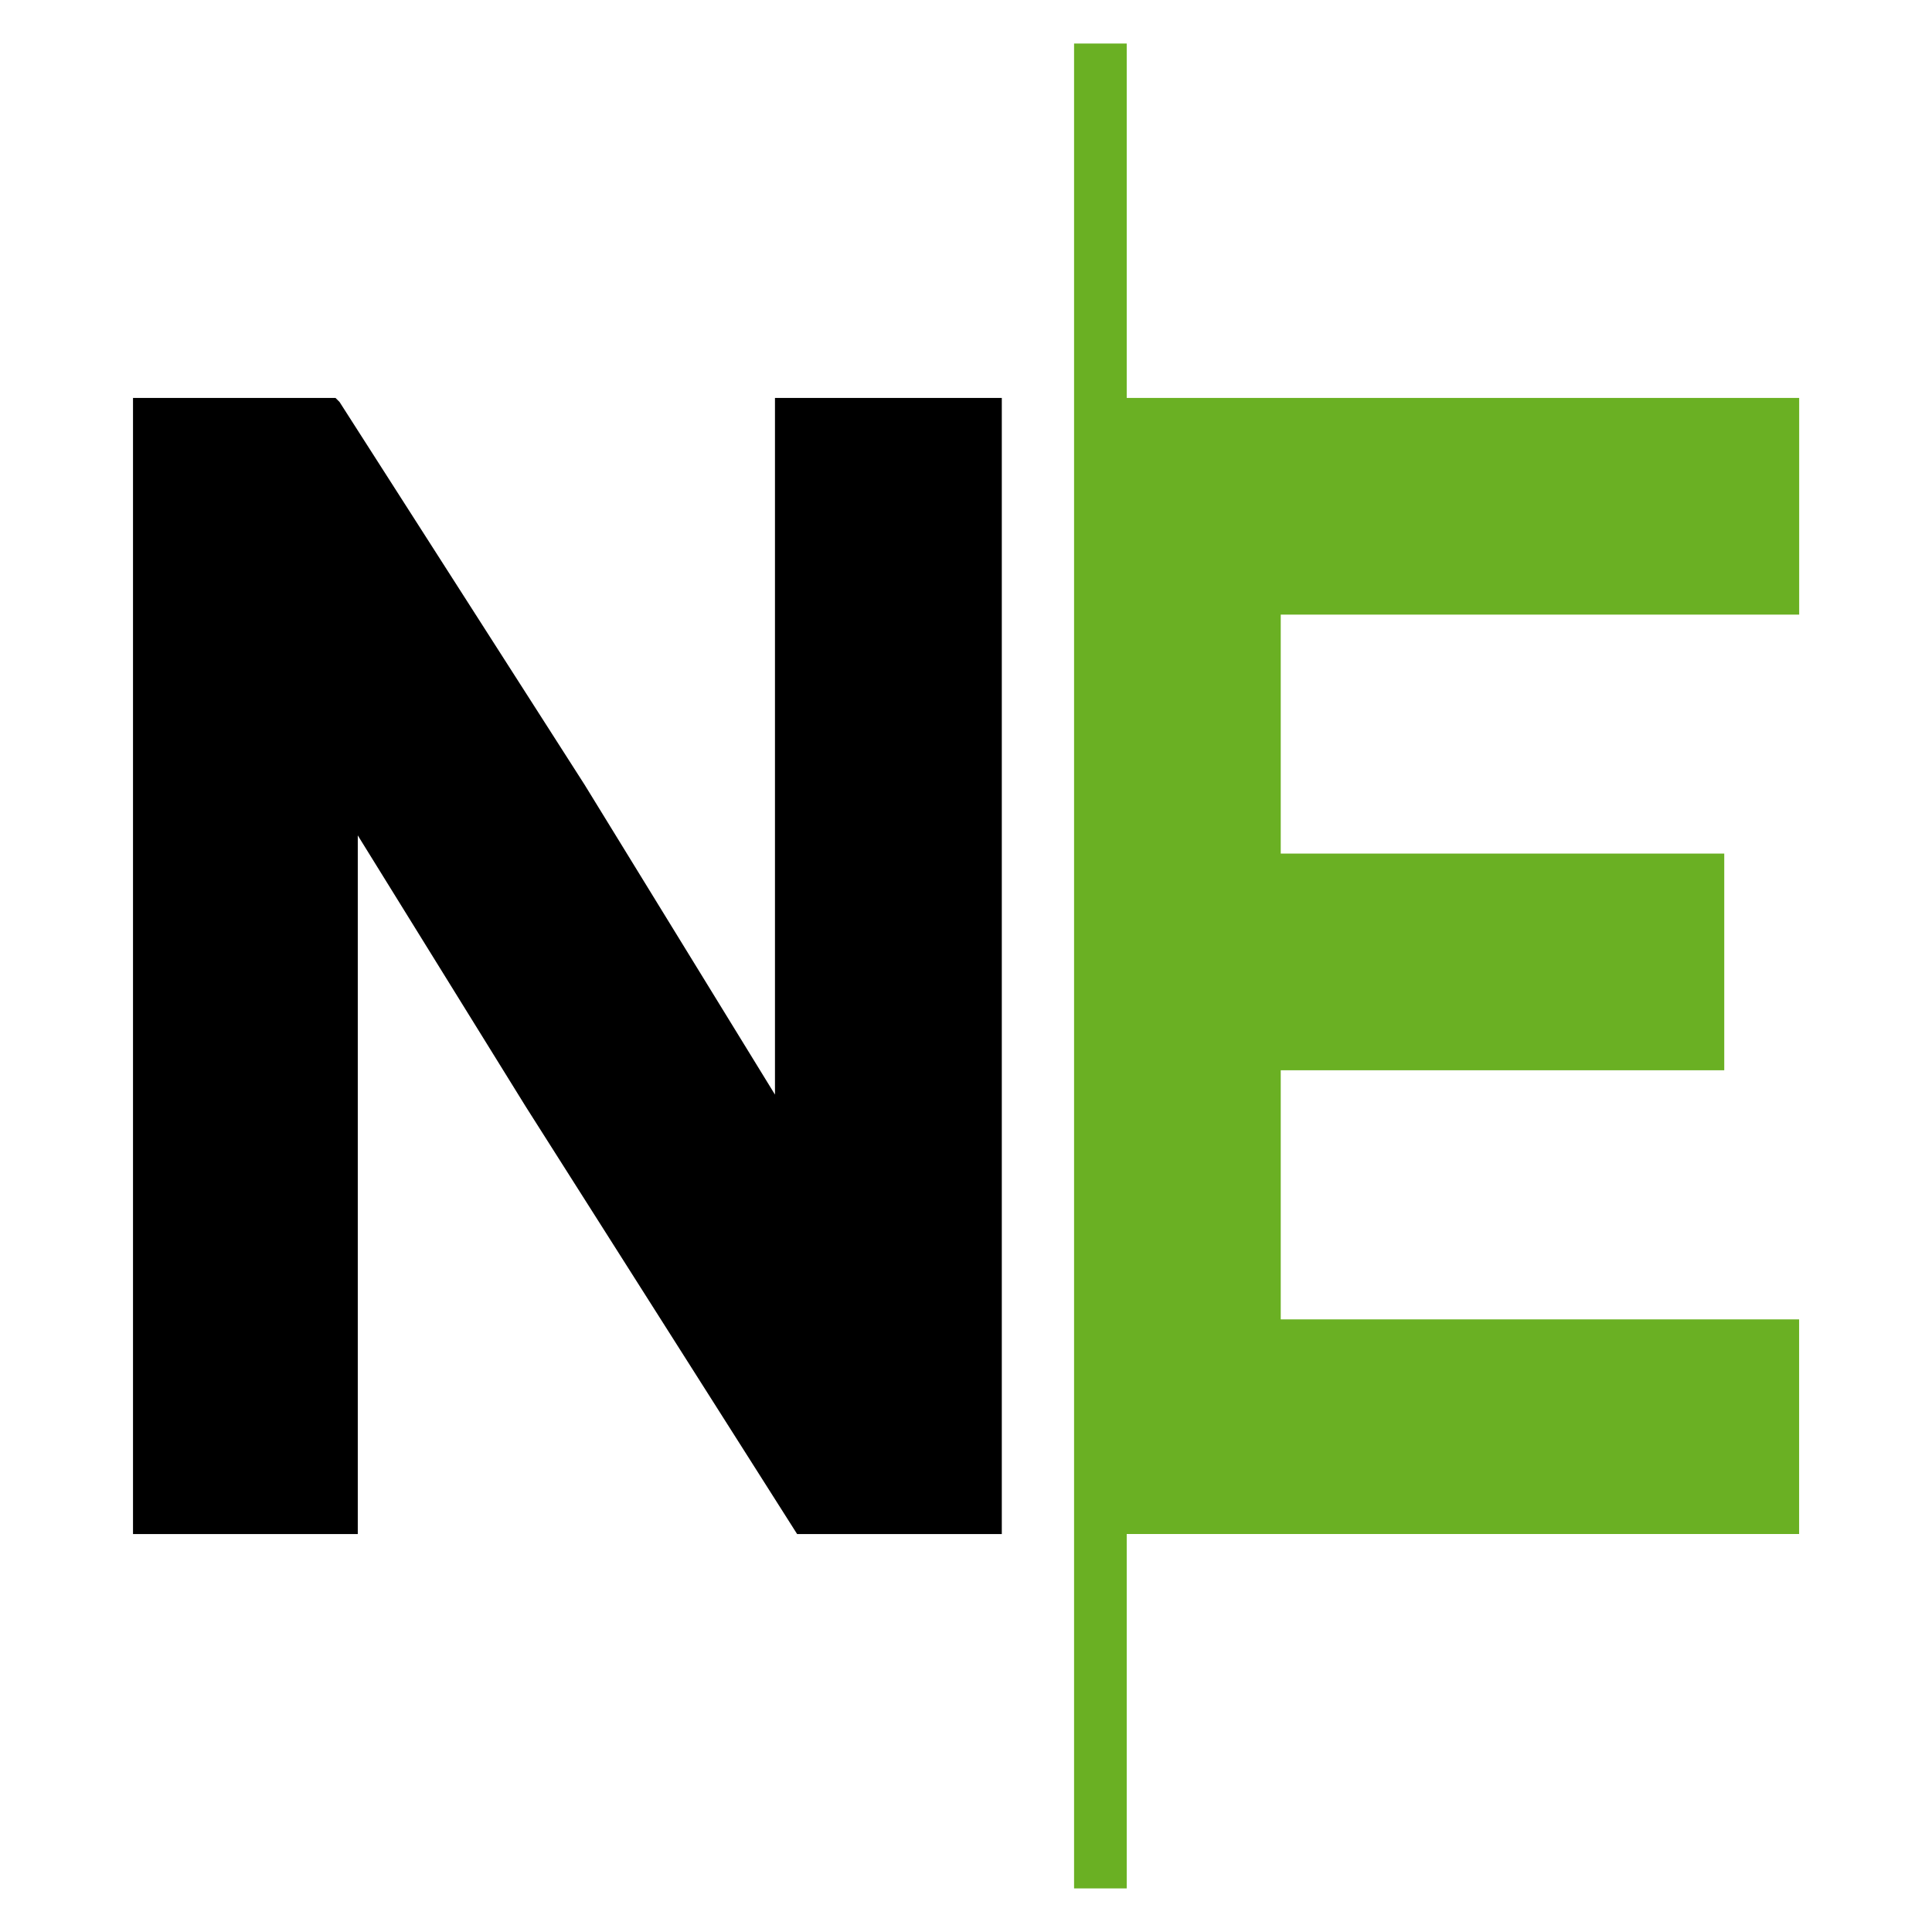 <svg xmlns="http://www.w3.org/2000/svg" xmlns:xlink="http://www.w3.org/1999/xlink" width="32" height="32" viewBox="0 0 32 32">
  <rect x="0" y="0" width="32" height="32" fill="#333333" stroke="none"/>
  <defs>
    <clipPath id="clip-NetEnt">
      <rect width="32" height="32"/>
    </clipPath>
  </defs>
  <g id="NetEnt" clip-path="url(#clip-NetEnt)">
    <rect width="32" height="32" fill="#fff"/>
    <g id="netent_games" transform="translate(2.203 0.721)">
      <path id="Path_17234" data-name="Path 17234" d="M82.649,13h-.872V43.557h.872v-5.87H93.786V34.132H85.2V30.006h7.346V26.417H85.2V22.459h8.587V18.87H82.649Z" transform="translate(-66.19 -13)" fill="#6ab023"/>
      <path id="Path_17235" data-name="Path 17235" d="M42.633,31.113,39.48,25.981l-4.059-6.34-.067-.067H32V38.392h3.723V26.82l2.784,4.495L43,38.392H46.39V19.574H42.633Z" transform="translate(-32 -13.704)"/>
    </g>
  </g>
</svg>
